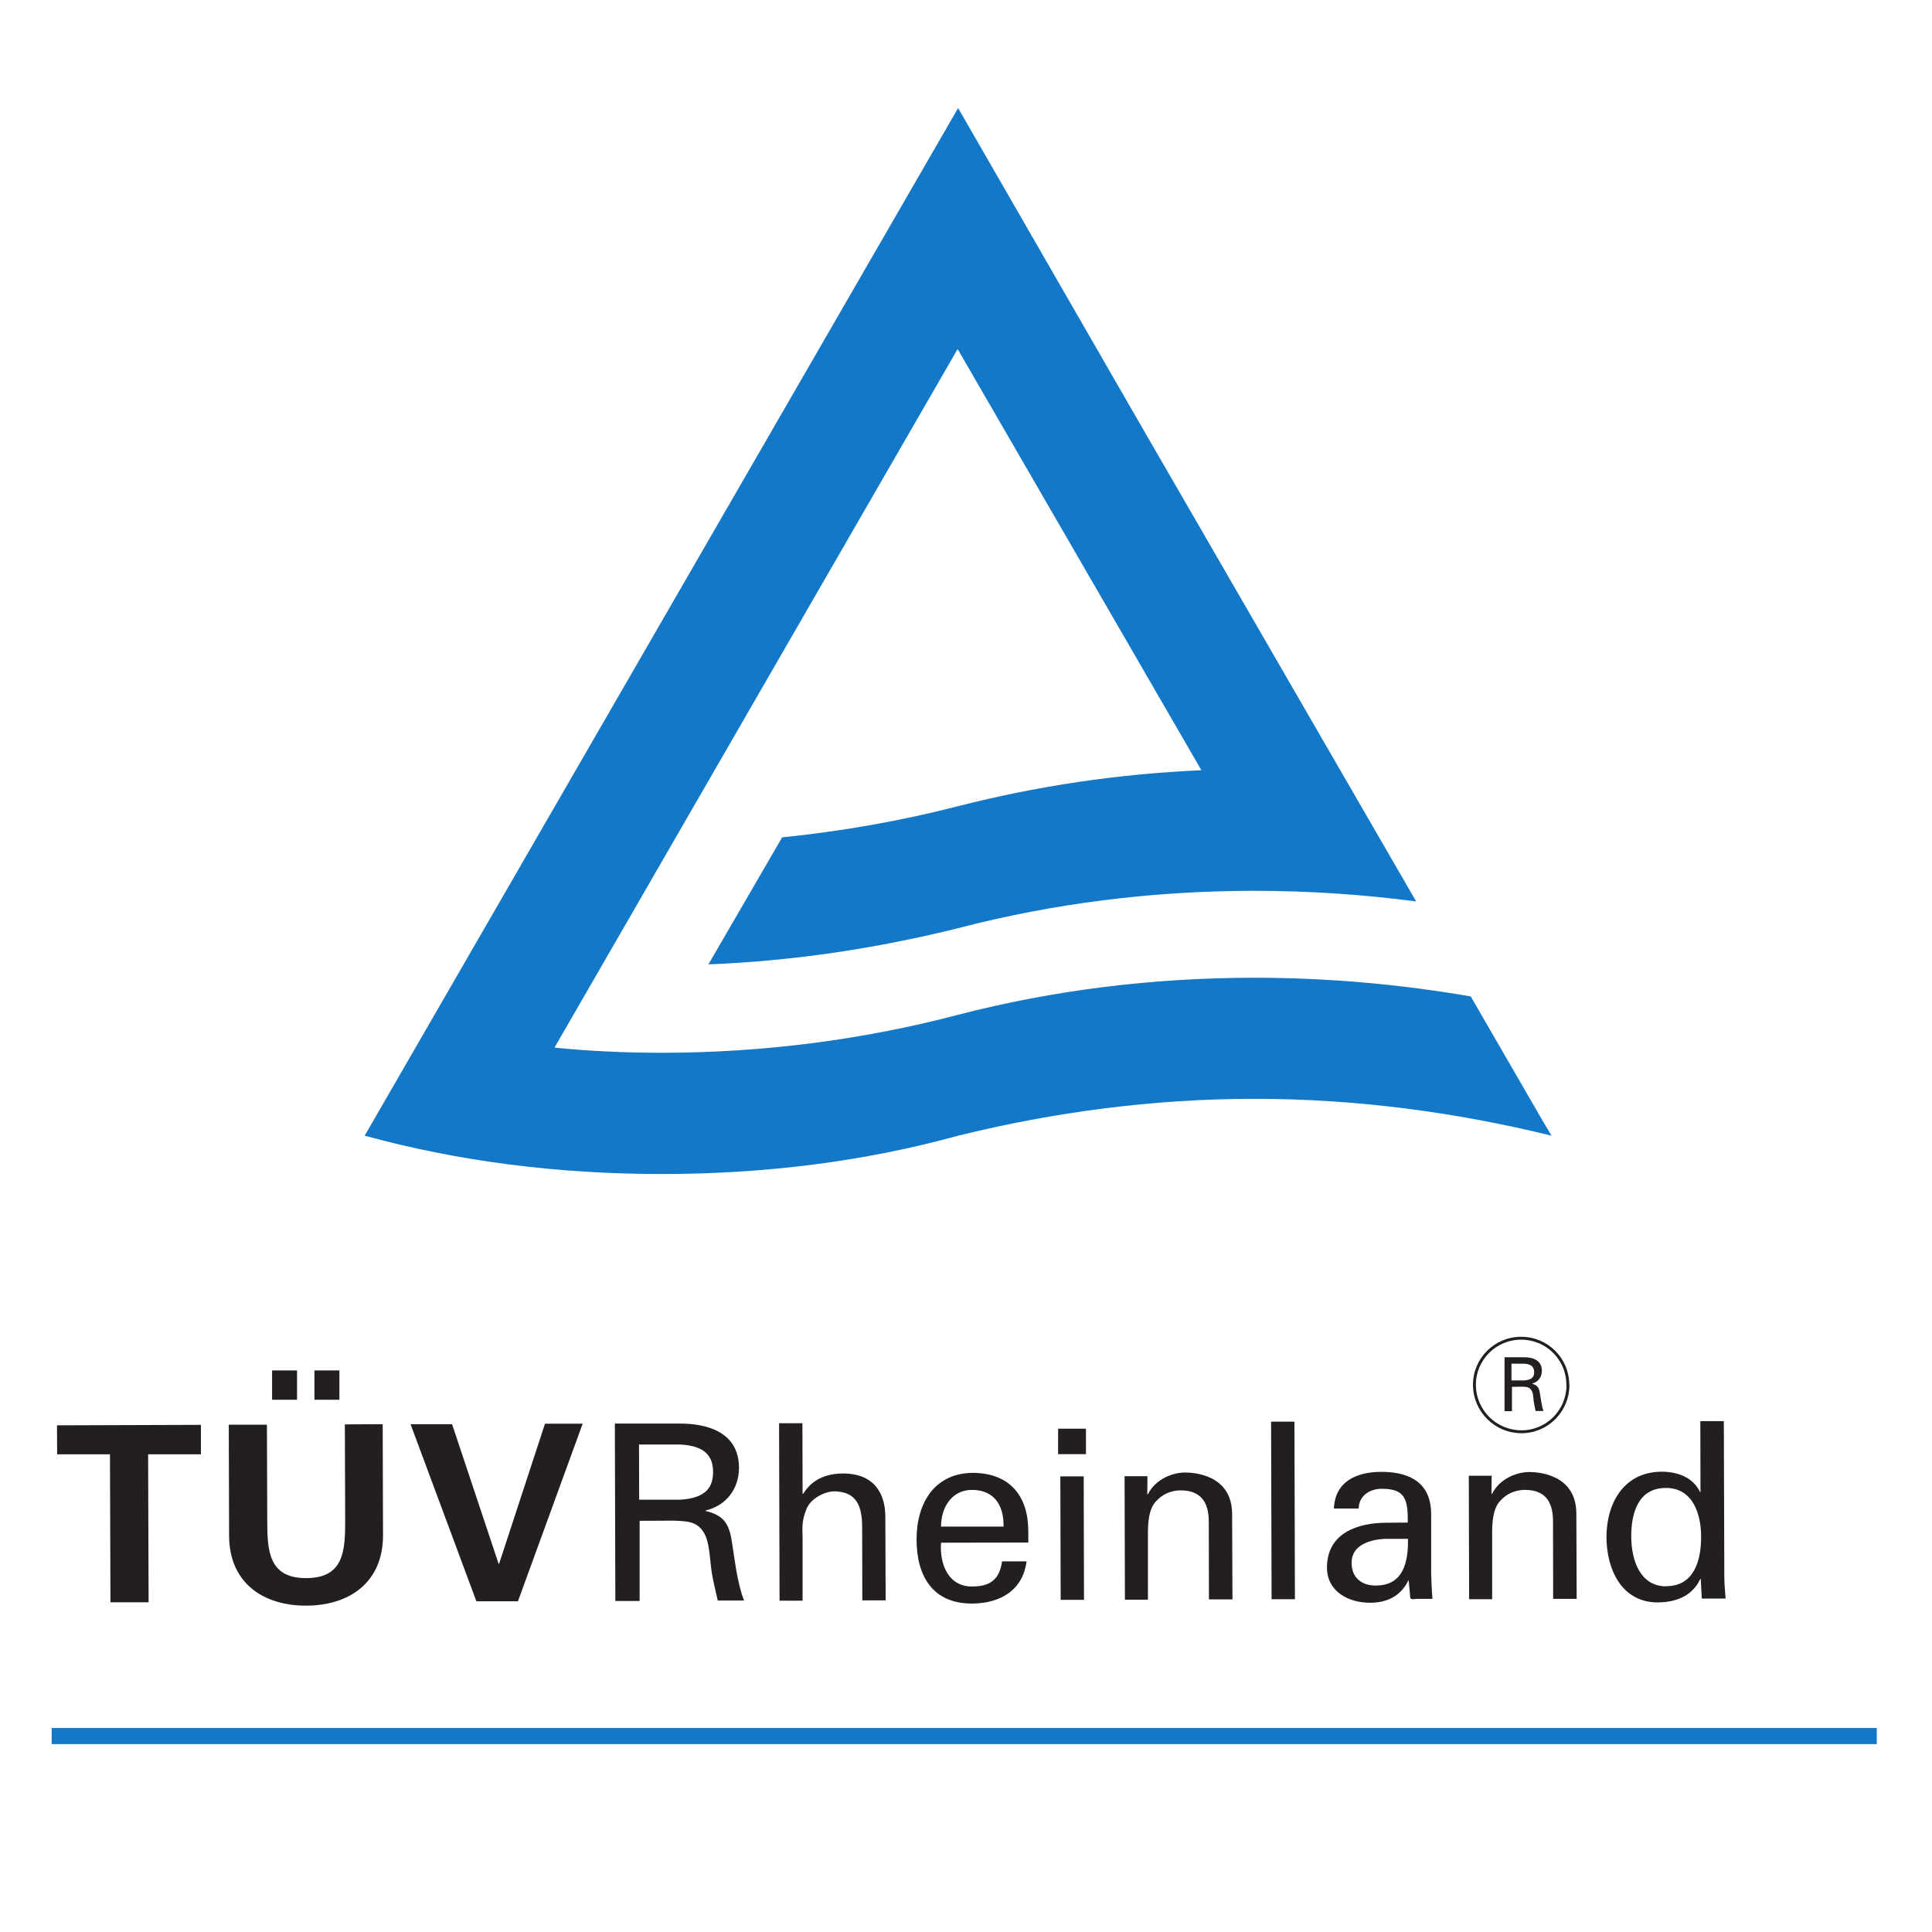 <?xml version="1.0" encoding="UTF-8"?>
<svg id="logo-tuvrheinland" xmlns="http://www.w3.org/2000/svg" viewBox="0 0 120 120">
  <defs>
    <style>
      .cls-1 {
        fill: none;
        stroke: #231f20;
        stroke-miterlimit: 7.18;
        stroke-width: .18px;
      }

      .cls-2 {
        fill: #231f20;
      }

      .cls-3 {
        fill: #1378c7;
      }
    </style>
  </defs>
  <path id="path2832" class="cls-2" d="M3.54,88.53l8.94-.03v1.83s-3.28,0-3.28,0l.03,9.19h-2.37s-.03-9.19-.03-9.19H3.55"/>
  <path id="path2834" class="cls-2" d="M19.53,86.94v-1.82s1.55,0,1.55,0v1.82s-1.55,0-1.55,0Zm-2.63,0v-1.82s1.55,0,1.55,0v1.82s-1.55,0-1.55,0Zm6.87,1.52l.02,6.9c0,2.93-2.09,4.36-4.76,4.37s-4.79-1.4-4.8-4.34l-.02-6.9h2.37s.02,5.98,.02,5.98c0,1.87,.1,3.56,2.43,3.55s2.41-1.7,2.41-3.57l-.02-5.98"/>
  <path id="path2836" class="cls-2" d="M25.5,88.46h2.58s2.89,8.67,2.89,8.67h.03s2.85-8.7,2.85-8.7h2.34s-4.02,11.03-4.02,11.03h-2.58"/>
  <path id="path2838" class="cls-2" d="M39.7,93.15h2.52c1.7-.09,2.07-.85,2.07-1.72s-.38-1.64-2.08-1.71h-2.52s.01,3.43,.01,3.43Zm.03,1.31v4.98s-1.51,0-1.51,0l-.03-11.02h3.94c1.85-.02,3.76,.56,3.77,2.74,0,1.33-.8,2.35-2.07,2.66v.03c1.33,.31,1.51,1.02,1.68,2.25,.17,1.1,.31,2.27,.7,3.31h-1.63c-.15-.65-.33-1.37-.41-2.02-.12-.99-.13-1.89-.63-2.44-.45-.5-1.06-.46-1.67-.5"/>
  <path id="path2840" class="cls-2" d="M48.42,99.42l-.03-11.02h1.45s.01,4.38,.01,4.38h.04c.53-.86,1.37-1.25,2.47-1.26,2,0,2.63,1.32,2.63,2.69l.02,5.19h-1.45s-.01-4.53-.01-4.53c0-1.34-.35-2.21-1.71-2.24-.58-.01-1.48,.43-1.74,1.08-.34,.79-.25,1.34-.25,1.77v3.94"/>
  <path id="path2842" class="cls-2" d="M62.33,94.81c.03-1.28-.56-2.27-1.96-2.27-1.21,0-1.92,1.03-1.92,2.28h3.88Zm-3.88,1.01c-.1,1.34,.46,2.73,1.93,2.72,1.13,0,1.7-.44,1.86-1.56h1.52c-.22,1.74-1.56,2.61-3.39,2.62-2.46,0-3.44-1.73-3.44-3.99s1.12-4.13,3.54-4.13c2.3,.04,3.39,1.48,3.4,3.61v.72"/>
  <path id="path2844" class="cls-2" d="M65.72,90.32h1.73s0-1.58,0-1.58h-1.73s0,1.58,0,1.58Z"/>
  <path id="path2846" class="cls-2" d="M65.88,99.37h1.45s-.02-7.67-.02-7.67h-1.45s.02,7.67,.02,7.67Z"/>
  <path id="path2848" class="cls-2" d="M71.26,92.82h.03c.49-.97,1.56-1.36,2.32-1.36,.54,0,2.91,.13,2.92,2.58l.02,5.3h-1.46s-.01-4.82-.01-4.82c0-1.27-.54-1.95-1.75-1.95,0,0-.81-.04-1.42,.57-.21,.21-.61,.55-.61,2.05v4.17s-1.43,0-1.43,0l-.02-7.67h1.42"/>
  <path id="path2850" class="cls-2" d="M78.98,99.33h1.45s-.03-11.03-.03-11.03h-1.45s.03,11.03,.03,11.03Z"/>
  <path id="path2852" class="cls-2" d="M86,95.58c-.88,.05-2.06,.37-2.05,1.49,0,.95,.66,1.42,1.51,1.41,1.72,0,2.02-1.49,1.99-2.9h-1.45Zm1.44-1.01c0-1.33-.08-2.11-1.62-2.1-.73,0-1.42,.43-1.43,1.23h-1.54c.07-1.68,1.4-2.27,2.9-2.28s3.13,.46,3.14,2.6v3.67c.01,.34,.03,.98,.08,1.62h-.98c-.13,0-.39,.08-.4-.1-.03-.35-.06-.69-.09-1.04h-.03c-.46,.96-1.32,1.38-2.37,1.38-1.33,0-2.67-.68-2.68-2.18,0-2.15,1.9-2.79,3.71-2.79"/>
  <path id="path2854" class="cls-2" d="M92.64,92.79h.03c.49-.97,1.56-1.36,2.32-1.36,.54,0,2.91,.13,2.92,2.58l.02,5.3h-1.46s-.01-4.82-.01-4.82c0-1.27-.53-1.95-1.75-1.95,0,0-.81-.04-1.42,.57-.21,.21-.61,.55-.61,2.05v4.17s-1.43,0-1.43,0l-.02-7.67h1.42"/>
  <path id="path2856" class="cls-2" d="M103.49,98.52c1.76,0,2.17-1.64,2.17-3.07s-.53-3.04-2.19-3.03c-1.75,0-2.16,1.61-2.15,3.05s.55,3.06,2.17,3.06Zm2.12-10.25h1.46s.03,9.66,.03,9.66c0,.46,.05,.91,.08,1.36h-1.48s-.06-1.14-.06-1.14v-.08s-.03,0-.03,0c-.5,1.07-1.52,1.45-2.64,1.46-2.27,0-3.18-2.08-3.19-4.05,0-2.08,1.05-4.06,3.43-4.07,.97,0,1.94,.34,2.38,1.26h.03"/>
  <path id="path2858" class="cls-1" d="M97.39,86.02c0,1.61-1.29,2.91-2.89,2.91s-2.91-1.29-2.92-2.9,1.29-2.91,2.9-2.91,2.9,1.29,2.9,2.89Z"/>
  <path id="path2860" class="cls-2" d="M93.89,85.74h.78c.51-.03,.63-.26,.62-.52s-.12-.5-.63-.52h-.78s0,1.04,0,1.04Zm.02,.4v1.51s-.46,0-.46,0v-3.35s1.18,0,1.18,0c.57,0,1.13,.17,1.14,.83,0,.41-.24,.72-.62,.81h0c.4,.11,.46,.32,.51,.69,.06,.34,.09,.69,.21,1.01h-.49c-.05-.2-.09-.42-.12-.62-.03-.3-.03-.57-.2-.74-.13-.15-.31-.14-.51-.15"/>
  <path id="path2862" class="cls-3" d="M95.89,69.74l-4.54-7.85c-4.35-.75-8.85-1.16-13.43-1.16-6.36,0-12.54,.78-18.41,2.3-5.84,1.54-12.09,2.36-18.41,2.36-2.27,0-4.46-.1-6.66-.32L59.48,21.68l15.14,26.16c-5.21,.23-10.19,.98-15.1,2.23-3.57,.92-7.22,1.56-10.94,1.94l-4.58,7.89c5.32-.21,10.53-1.01,15.51-2.25,5.88-1.53,12.05-2.32,18.41-2.32,3.38,0,6.77,.23,10.04,.66l-4.8-8.3-12.42-21.48L59.51,6.71,22.65,70.54c5.88,1.61,12.05,2.38,18.45,2.38s12.57-.77,18.41-2.38c5.88-1.45,12.05-2.29,18.41-2.29s12.54,.84,18.45,2.29"/>
  <rect class="cls-3" x="3.21" y="107.33" width="113.36" height="1"/>
</svg>